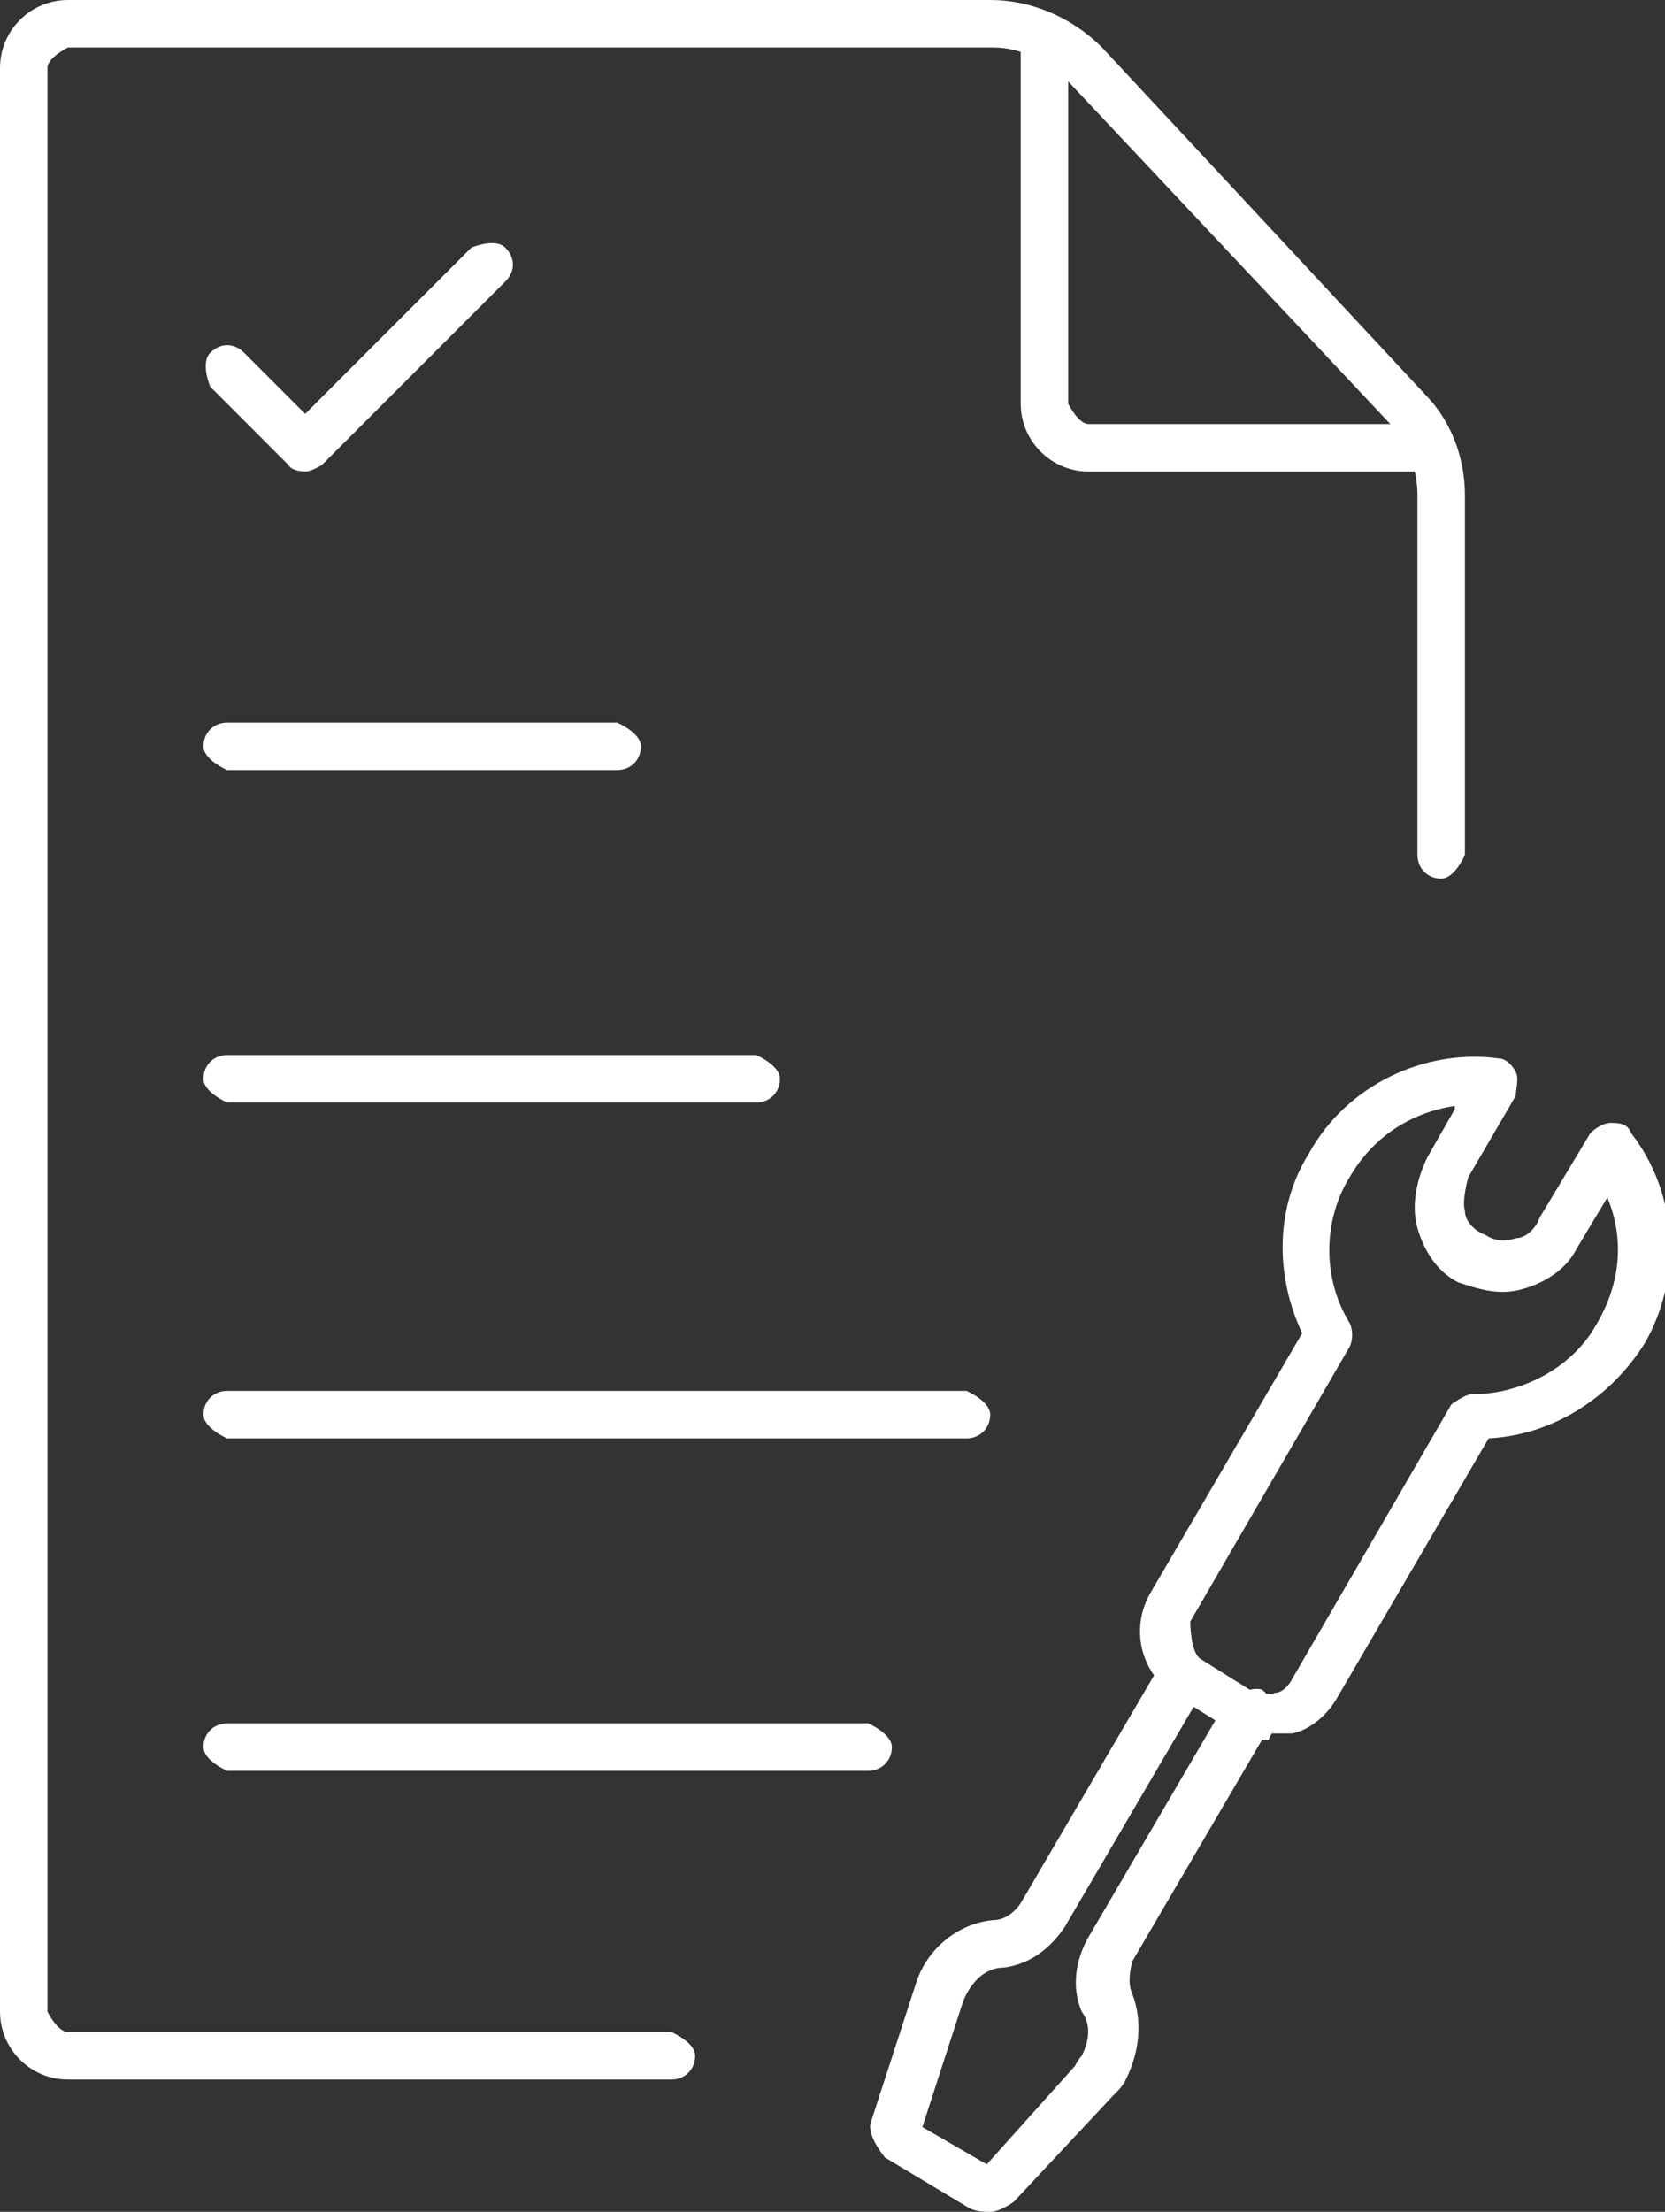 <?xml version="1.0" encoding="UTF-8"?>
<svg id="_レイヤー_2" data-name="レイヤー 2" xmlns="http://www.w3.org/2000/svg" viewBox="0 0 4.91 6.52">
  <rect x="0" y="0" width="4.91" height="6.52" fill="#333333" stroke="none"/>
  <defs>
    <style>
      .cls-1 {
        fill: #fff;
      }
    </style>
  </defs>
  <g id="_レイヤー_1-2" data-name="レイヤー 1">
    <g>
      <path class="cls-1" d="M1.98,6.13H.2c-.11,0-.2-.09-.2-.2V.2c0-.11.09-.2.2-.2h2.72c.12,0,.24.05.33.14l.95,1.02c.08.08.12.19.12.3v1.06s-.03.07-.07.07-.07-.03-.07-.07v-1.06c0-.08-.03-.15-.08-.21L3.15.24c-.06-.06-.14-.1-.22-.1H.2s-.06.03-.06.06v5.73s.03.06.06.06h1.78s.07.03.07.07-.03.07-.07.07Z"/>
      <path class="cls-1" d="M4.22,1.39h-1.01c-.11,0-.2-.09-.2-.2V.11s.03-.07.07-.07.07.03.07.07v1.08s.03.06.06.06h1.01s.07.03.07.07-.03.07-.07.07Z"/>
      <g>
        <path class="cls-1" d="M3.74,5.13s-.08-.01-.11-.03l-.16-.1c-.1-.06-.14-.19-.08-.3l.45-.77c-.08-.17-.08-.37.02-.53.11-.2.34-.31.56-.28.02,0,.04.02.05.04.01.02,0,.05,0,.07l-.14.24s-.02.07-.01.1c0,.03.03.06.06.07.03.02.06.02.09.01.03,0,.06-.03.07-.06l.15-.25s.03-.03.06-.03c.02,0,.05,0,.06.03.14.18.15.43.04.62h0c-.1.16-.27.27-.46.28l-.45.77c-.03.05-.08.09-.13.1-.02,0-.04,0-.06,0ZM4.29,3.26c-.13.02-.24.09-.31.21-.08.13-.08.3,0,.43.01.02.01.05,0,.07l-.47.81s0,.09.03.11l.16.1s.04.01.06,0c.02,0,.04-.02.05-.04l.47-.81s.04-.03.06-.03c.15,0,.3-.08.37-.21.07-.12.08-.25.03-.37l-.09.15c-.03.06-.09.1-.16.12-.07.02-.13,0-.19-.02-.06-.03-.1-.09-.12-.16-.02-.07,0-.15.03-.21l.08-.14ZM4.77,3.93h0,0Z"/>
        <path class="cls-1" d="M2.91,6.52s-.03,0-.05-.01l-.25-.15s-.06-.07-.04-.11l.13-.4c.03-.1.12-.18.23-.19,0,0,0,0,0,0,.03,0,.06-.02.08-.05l.41-.7s.06-.04.1-.03c.03.02.04.06.03.1l-.41.7c-.04.06-.1.11-.18.12,0,0,0,0,0,0-.06,0-.1.05-.12.1l-.12.37.19.11.26-.29s.01-.02.02-.03c.02-.04.03-.09,0-.13-.03-.07-.02-.15.02-.22l.41-.7s.06-.04.1-.03c.03.02.04.06.03.1l-.41.7s-.02.06,0,.1c.03.08.02.17-.02.25-.01.02-.02.03-.04.05l-.29.31s-.04.03-.07.03ZM2.71,6.29h0s0,0,0,0Z"/>
      </g>
      <path class="cls-1" d="M.9,1.39s-.04,0-.05-.02l-.23-.23s-.03-.07,0-.1c.03-.03.07-.03.1,0l.18.18.49-.49s.07-.03.1,0c.03.03.03.07,0,.1l-.54.54s-.03.02-.05.02Z"/>
      <path class="cls-1" d="M1.82,2.27H.67s-.07-.03-.07-.07.03-.07.07-.07h1.15s.07.03.07.07-.03.07-.07.07Z"/>
      <path class="cls-1" d="M2.23,3.25H.67s-.07-.03-.07-.07.03-.07.07-.07h1.56s.07.03.07.07-.03.07-.07.07Z"/>
      <path class="cls-1" d="M2.86,4.24H.67s-.07-.03-.07-.07.03-.07.07-.07h2.18s.07.03.07.07-.03.07-.07.07Z"/>
      <path class="cls-1" d="M2.56,5.22H.67s-.07-.03-.07-.07.03-.07.07-.07h1.89s.07.03.07.07-.03.07-.07.07Z"/>
    </g>
  </g>
</svg>